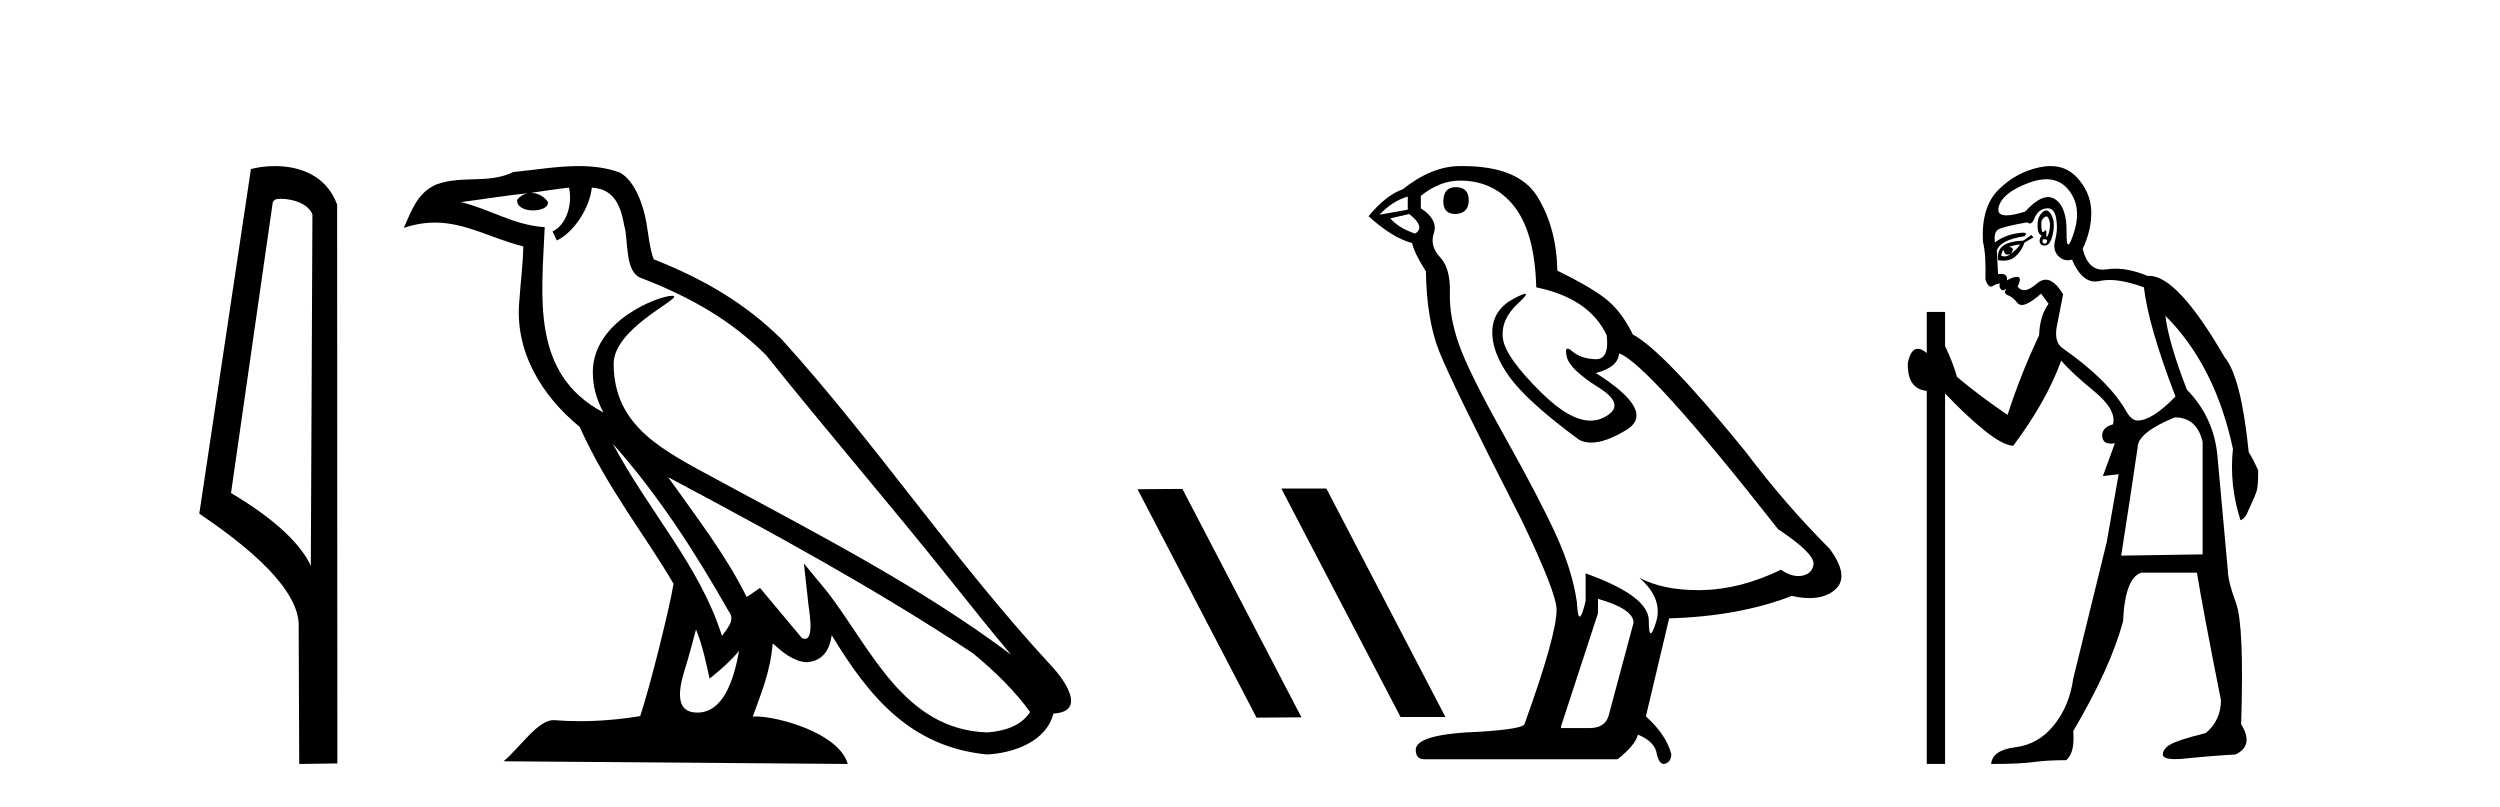 <?xml version='1.0' encoding='UTF-8' standalone='yes'?><svg xmlns='http://www.w3.org/2000/svg' xmlns:xlink='http://www.w3.org/1999/xlink' width='127.0' height='41.0' ><path d='M 14.259 10.1 C 14.884 10.1 15.648 10.34 15.871 10.89 L 15.789 28.751 L 15.789 28.751 C 15.473 28.034 14.531 26.699 11.736 25.046 L 13.858 10.263 C 13.958 10.157 13.955 10.1 14.259 10.1 ZM 15.789 28.751 L 15.789 28.751 C 15.789 28.751 15.789 28.751 15.789 28.751 L 15.789 28.751 L 15.789 28.751 ZM 13.962 8.437 C 13.484 8.437 13.053 8.505 12.747 8.588 L 10.124 26.094 C 11.512 27.044 15.325 29.648 15.173 31.91 L 15.201 38.809 L 17.138 38.783 L 17.127 10.393 C 16.551 8.837 15.12 8.437 13.962 8.437 Z' style='fill:#000000;stroke:none' /><path d='M 31.128 22.54 L 31.128 22.54 C 33.422 25.118 35.321 28.06 37.014 31.048 C 37.37 31.486 36.97 31.888 36.676 32.305 C 35.561 28.763 32.993 26.03 31.128 22.54 ZM 28.907 9.529 C 29.099 10.422 28.746 11.451 28.069 11.755 L 28.286 12.217 C 29.131 11.815 29.944 10.612 30.065 9.532 C 31.219 9.601 31.535 10.47 31.715 11.479 C 31.932 12.168 31.712 13.841 32.586 14.13 C 35.166 15.129 37.139 16.285 38.909 18.031 C 41.964 21.852 45.156 25.552 48.211 29.376 C 49.398 30.865 50.484 32.228 51.365 33.257 C 46.726 29.789 41.542 27.136 36.457 24.38 C 33.754 22.911 31.175 21.71 31.175 18.477 C 31.175 16.738 34.379 15.281 34.247 15.055 C 34.235 15.035 34.198 15.026 34.14 15.026 C 33.482 15.026 30.115 16.274 30.115 18.907 C 30.115 19.637 30.31 20.313 30.65 20.944 C 30.645 20.944 30.64 20.943 30.634 20.943 C 26.942 18.986 27.528 15.028 27.671 11.538 C 26.137 11.453 24.872 10.616 23.415 10.267 C 24.546 10.121 25.672 9.933 26.805 9.816 L 26.805 9.816 C 26.593 9.858 26.398 9.982 26.269 10.154 C 26.25 10.526 26.671 10.69 27.081 10.69 C 27.482 10.69 27.872 10.534 27.834 10.264 C 27.653 9.982 27.323 9.799 26.986 9.799 C 26.976 9.799 26.966 9.799 26.956 9.799 C 27.52 9.719 28.27 9.599 28.907 9.529 ZM 35.357 31.976 C 35.688 32.78 35.86 33.632 36.047 34.476 C 36.585 34.04 37.106 33.593 37.548 33.06 L 37.548 33.06 C 37.26 34.623 36.724 36.199 35.422 36.199 C 34.635 36.199 34.27 35.667 34.775 34.054 C 35.013 33.293 35.202 32.566 35.357 31.976 ZM 33.943 24.242 L 33.943 24.242 C 39.209 27.047 44.423 29.879 49.403 33.171 C 50.576 34.122 51.622 35.181 52.329 36.172 C 51.86 36.901 50.967 37.152 50.141 37.207 C 45.925 37.06 44.275 32.996 42.049 30.093 L 40.837 28.622 L 41.046 30.507 C 41.061 30.846 41.408 32.452 40.89 32.452 C 40.846 32.452 40.796 32.44 40.738 32.415 L 38.608 29.865 C 38.38 30.015 38.165 30.186 37.93 30.325 C 36.874 28.187 35.327 26.196 33.943 24.242 ZM 29.399 8.437 C 28.292 8.437 27.158 8.636 26.083 8.736 C 24.801 9.361 23.502 8.884 22.158 9.373 C 21.187 9.809 20.914 10.693 20.512 11.576 C 21.085 11.386 21.606 11.308 22.097 11.308 C 23.663 11.308 24.924 12.097 26.581 12.518 C 26.578 13.349 26.447 14.292 26.385 15.242 C 26.129 17.816 27.485 20.076 29.447 21.685 C 30.852 24.814 32.796 27.214 34.215 29.655 C 34.046 30.752 33.025 34.89 32.522 36.376 C 31.537 36.542 30.485 36.636 29.45 36.636 C 29.033 36.636 28.618 36.62 28.212 36.588 C 28.18 36.584 28.149 36.582 28.117 36.582 C 27.319 36.582 26.442 37.945 25.582 38.673 L 43.066 38.809 C 42.62 37.233 39.514 36.397 38.41 36.397 C 38.346 36.397 38.289 36.399 38.24 36.405 C 38.63 35.29 39.116 34.243 39.254 32.686 C 39.742 33.123 40.289 33.595 40.972 33.644 C 41.807 33.582 42.146 33.011 42.252 32.267 C 44.144 35.396 46.26 37.951 50.141 38.327 C 51.482 38.261 53.153 37.675 53.514 36.25 C 55.293 36.149 53.989 34.416 53.329 33.737 C 48.488 28.498 44.493 22.517 39.71 17.238 C 37.868 15.421 35.788 14.192 33.212 13.173 C 33.02 12.702 32.958 12.032 32.833 11.295 C 32.697 10.491 32.268 9.174 31.483 8.765 C 30.815 8.519 30.113 8.437 29.399 8.437 Z' style='fill:#000000;stroke:none' /><path d='M 65.134 24.819 L 65.1 24.836 L 71.147 36.423 L 73.427 36.423 L 67.38 24.819 ZM 60.066 24.836 L 57.786 24.853 L 63.833 36.457 L 66.113 36.44 L 60.066 24.836 Z' style='fill:#000000;stroke:none' /><path d='M 73.948 9.507 Q 73.321 9.507 73.321 10.245 Q 73.321 10.872 73.948 10.872 Q 74.612 10.835 74.612 10.171 Q 74.612 9.507 73.948 9.507 ZM 71.514 9.987 L 71.514 10.651 L 70.076 10.909 Q 70.739 10.208 71.514 9.987 ZM 71.588 10.872 Q 72.436 11.536 71.883 11.868 Q 71.035 11.573 70.629 11.093 L 71.588 10.872 ZM 74.17 9.175 Q 75.903 9.175 76.936 10.503 Q 77.968 11.831 78.042 14.597 Q 80.735 15.15 81.62 17.031 Q 81.763 18.249 81.071 18.249 Q 81.051 18.249 81.03 18.248 Q 80.292 18.211 79.868 17.843 Q 79.714 17.709 79.635 17.709 Q 79.497 17.709 79.591 18.119 Q 79.739 18.765 81.214 19.687 Q 82.689 20.609 81.454 21.217 Q 81.147 21.368 80.801 21.368 Q 79.752 21.368 78.337 19.982 Q 76.456 18.138 76.346 17.179 Q 76.235 16.22 77.12 15.408 Q 77.646 14.926 77.482 14.926 Q 77.369 14.926 76.936 15.15 Q 75.866 15.703 75.811 16.773 Q 75.755 17.843 76.659 19.115 Q 77.563 20.388 80.218 22.342 Q 80.49 22.484 80.833 22.484 Q 81.562 22.484 82.616 21.844 Q 84.165 20.904 81.067 18.949 Q 82.21 18.654 82.247 17.953 Q 83.685 18.433 90.324 26.879 Q 92.094 28.059 92.131 28.612 Q 92.094 29.129 91.578 29.239 Q 91.467 29.263 91.353 29.263 Q 90.935 29.263 90.472 28.944 Q 88.406 29.94 86.47 29.977 Q 86.368 29.979 86.268 29.979 Q 84.467 29.979 83.279 29.35 L 83.279 29.35 Q 84.497 30.42 84.128 31.6 Q 83.949 32.172 83.857 32.172 Q 83.759 32.172 83.759 31.526 Q 83.759 30.272 80.55 29.129 L 80.55 30.53 Q 80.361 31.324 80.25 31.324 Q 80.144 31.324 80.108 30.604 Q 79.886 29.018 79.056 27.192 Q 78.227 25.367 76.419 22.139 Q 74.612 18.912 74.114 17.492 Q 73.616 16.072 73.653 14.855 Q 73.69 13.638 73.155 13.066 Q 72.62 12.495 72.842 11.831 Q 73.063 11.167 72.178 10.577 L 72.178 9.95 Q 73.137 9.175 74.17 9.175 ZM 81.177 30.42 Q 82.984 30.936 82.984 31.637 L 81.767 36.173 Q 81.62 36.985 80.771 36.985 L 79.296 36.985 L 79.296 36.911 L 81.177 31.157 L 81.177 30.42 ZM 74.303 8.437 Q 74.237 8.437 74.17 8.438 Q 72.731 8.438 71.256 9.618 Q 70.408 9.913 69.522 10.983 Q 70.739 12.089 71.735 12.347 Q 71.846 12.864 72.436 13.786 Q 72.473 16.22 73.1 17.824 Q 73.727 19.429 77.305 26.436 Q 79.075 30.124 79.075 30.973 Q 79.075 32.264 77.452 36.763 Q 77.452 37.022 75.239 37.169 Q 71.92 37.28 71.92 38.091 Q 71.92 38.571 72.362 38.571 L 82.173 38.571 Q 83.095 37.833 83.206 37.317 Q 84.091 37.685 84.165 38.312 Q 84.289 38.809 84.518 38.809 Q 84.561 38.809 84.607 38.792 Q 84.902 38.681 84.902 38.312 Q 84.644 37.317 83.611 36.394 L 84.792 31.415 Q 88.369 31.305 91.025 30.272 Q 91.517 30.383 91.926 30.383 Q 92.746 30.383 93.238 29.94 Q 93.975 29.276 92.943 27.875 Q 90.693 25.625 88.664 22.932 Q 84.497 17.806 82.948 16.994 Q 82.431 15.925 81.712 15.298 Q 80.993 14.671 79.112 13.749 Q 79.075 11.573 78.097 9.987 Q 77.142 8.437 74.303 8.437 Z' style='fill:#000000;stroke:none' /><path d='M 103.952 10.996 Q 104.01 10.996 104.052 11.069 Q 104.165 11.261 104.132 11.55 Q 104.1 11.838 104.02 11.983 Q 103.991 12.035 103.975 12.035 Q 103.946 12.035 103.956 11.87 Q 103.967 11.699 103.92 11.699 Q 103.897 11.699 103.86 11.742 Q 103.817 11.791 103.786 11.791 Q 103.735 11.791 103.716 11.662 Q 103.684 11.453 103.716 11.197 Q 103.856 10.996 103.952 10.996 ZM 103.863 12.153 Q 104.028 12.153 103.988 12.271 Q 103.952 12.38 103.88 12.38 Q 103.856 12.38 103.828 12.367 Q 103.716 12.319 103.78 12.159 Q 103.826 12.153 103.863 12.153 ZM 103.953 9.105 Q 104.644 9.105 105.079 9.642 Q 105.768 10.491 105.367 11.774 Q 105.165 12.42 105.069 12.42 Q 104.974 12.42 104.982 11.79 Q 104.998 10.523 104.405 10.123 Q 104.238 10.01 104.045 10.01 Q 103.551 10.01 102.882 10.748 Q 102.266 10.94 101.927 10.94 Q 101.419 10.94 101.535 10.507 Q 101.727 9.786 103.058 9.289 Q 103.549 9.105 103.953 9.105 ZM 103.942 10.688 Q 103.821 10.688 103.684 10.86 Q 103.491 11.101 103.507 11.502 Q 103.523 11.902 103.716 11.967 Q 103.555 12.191 103.635 12.351 Q 103.697 12.475 103.844 12.475 Q 103.888 12.475 103.94 12.464 Q 104.165 12.416 104.277 11.918 Q 104.389 11.421 104.293 11.117 Q 104.197 10.812 104.036 10.716 Q 103.99 10.688 103.942 10.688 ZM 102.625 12.416 Q 102.433 12.704 102.144 12.897 Q 102.401 12.576 102.048 12.544 Q 102.337 12.448 102.625 12.416 ZM 101.791 12.704 Q 101.814 12.933 101.984 12.933 Q 102.053 12.933 102.144 12.897 L 102.144 12.897 Q 101.994 13.025 101.831 13.025 Q 101.749 13.025 101.663 12.993 Q 101.695 12.736 101.791 12.704 ZM 103.202 11.935 L 102.786 12.223 Q 102.048 12.255 101.743 12.496 Q 101.439 12.736 101.503 13.217 Q 101.645 13.242 101.772 13.242 Q 102.132 13.242 102.369 13.041 Q 102.689 12.768 102.85 12.319 L 103.299 12.063 L 103.202 11.935 ZM 104.022 10.581 Q 104.367 10.581 104.453 11.085 Q 104.549 11.646 104.405 12.175 Q 104.261 12.704 104.565 13.009 Q 104.78 13.223 105.034 13.223 Q 105.141 13.223 105.255 13.185 Q 105.729 14.301 106.433 14.301 Q 106.539 14.301 106.65 14.276 Q 106.882 14.223 107.155 14.223 Q 107.885 14.223 108.911 14.596 Q 109.135 16.553 110.514 20.144 Q 109.328 21.363 108.59 21.363 Q 108.302 21.363 108.045 20.946 Q 107.147 19.343 104.806 17.707 Q 104.293 17.386 104.517 16.424 L 104.806 14.949 Q 104.361 14.208 103.923 14.208 Q 103.698 14.208 103.475 14.404 Q 103.093 14.739 102.825 14.739 Q 102.631 14.739 102.497 14.564 Q 102.721 14.083 102.497 14.067 Q 102.48 14.066 102.462 14.066 Q 102.248 14.066 101.952 14.244 Q 102.007 13.914 101.638 13.914 Q 101.576 13.914 101.503 13.923 L 101.439 12.736 Q 101.599 12.191 102.85 11.999 Q 103.028 11.82 102.764 11.82 Q 102.649 11.82 102.449 11.854 Q 101.791 11.967 101.342 12.319 Q 101.278 11.806 101.503 11.662 Q 101.727 11.518 102.978 11.293 Q 103.049 11.354 103.113 11.354 Q 103.253 11.354 103.363 11.069 Q 103.523 10.652 103.94 10.588 Q 103.983 10.581 104.022 10.581 ZM 110.482 21.203 Q 111.605 21.203 111.893 22.454 L 111.893 28.162 L 107.756 28.226 Q 108.205 25.372 108.59 22.742 Q 108.59 21.972 110.482 21.203 ZM 104.168 8.437 Q 103.894 8.437 103.587 8.503 Q 102.401 8.76 101.519 9.642 Q 100.637 10.523 100.733 12.287 Q 100.893 12.865 100.861 14.212 Q 100.986 14.561 101.14 14.561 Q 101.184 14.561 101.23 14.532 Q 101.439 14.404 101.599 14.404 Q 101.535 14.564 101.631 14.677 Q 101.692 14.748 101.753 14.748 Q 101.788 14.748 101.823 14.725 Q 101.875 14.686 101.893 14.686 Q 101.92 14.686 101.872 14.773 Q 101.791 14.917 102.032 15.013 Q 102.272 15.109 102.449 15.35 Q 102.555 15.494 102.718 15.494 Q 102.827 15.494 102.962 15.43 Q 103.299 15.27 103.684 14.917 L 104.068 15.43 Q 103.619 16.04 103.587 17.034 Q 102.657 18.99 101.984 21.075 Q 100.605 20.144 99.418 19.15 Q 99.194 18.381 98.809 17.579 L 98.809 15.847 L 97.879 15.847 L 97.879 17.932 Q 97.619 17.717 97.423 17.717 Q 97.062 17.717 96.917 18.445 Q 96.885 19.76 97.879 19.856 L 97.879 38.809 L 98.809 38.809 L 98.809 19.984 Q 99.835 21.075 100.781 21.844 Q 101.727 22.614 102.272 22.646 Q 103.972 20.369 104.71 18.316 Q 105.223 18.926 106.377 19.872 Q 107.532 20.818 107.34 21.556 Q 106.762 21.716 106.794 22.165 Q 106.821 22.535 107.239 22.535 Q 107.328 22.535 107.436 22.518 L 107.436 22.518 L 106.826 24.185 L 107.628 24.089 L 107.019 27.553 Q 105.896 32.107 105.319 34.48 Q 105.127 35.859 104.341 36.837 Q 103.555 37.815 102.385 37.959 Q 101.214 38.104 101.15 38.809 Q 102.625 38.809 103.299 38.713 Q 103.972 38.617 104.966 38.617 Q 105.415 38.232 105.319 37.142 Q 107.211 33.935 107.853 31.561 Q 107.949 29.349 108.783 29.092 L 111.605 29.092 Q 111.893 30.888 112.824 35.57 Q 112.824 36.596 112.054 37.238 Q 110.643 37.591 110.258 37.815 Q 109.873 38.04 109.873 38.328 Q 109.873 38.564 110.496 38.564 Q 110.634 38.564 110.803 38.553 Q 112.375 38.392 113.561 38.328 Q 114.523 37.879 113.85 36.789 Q 114.01 31.786 113.593 30.647 Q 113.176 29.509 113.176 28.996 Q 112.824 25.147 112.647 23.175 Q 112.471 21.203 111.092 19.792 Q 110.162 17.386 110.001 16.04 L 110.001 16.04 Q 112.535 18.573 113.433 22.806 Q 113.24 24.634 113.818 26.43 Q 114.074 26.334 114.235 25.885 Q 114.587 25.147 114.652 24.891 Q 114.716 24.634 114.716 23.897 Q 114.491 23.384 114.235 22.967 Q 113.85 19.15 113.016 18.156 Q 110.619 14.015 109.189 14.015 Q 109.146 14.015 109.103 14.019 Q 108.215 13.649 107.46 13.649 Q 107.233 13.649 107.019 13.682 Q 106.918 13.698 106.825 13.698 Q 106.057 13.698 105.8 12.64 Q 106.281 11.614 106.233 10.668 Q 106.185 9.722 105.479 8.984 Q 104.956 8.437 104.168 8.437 Z' style='fill:#000000;stroke:none' /></svg>